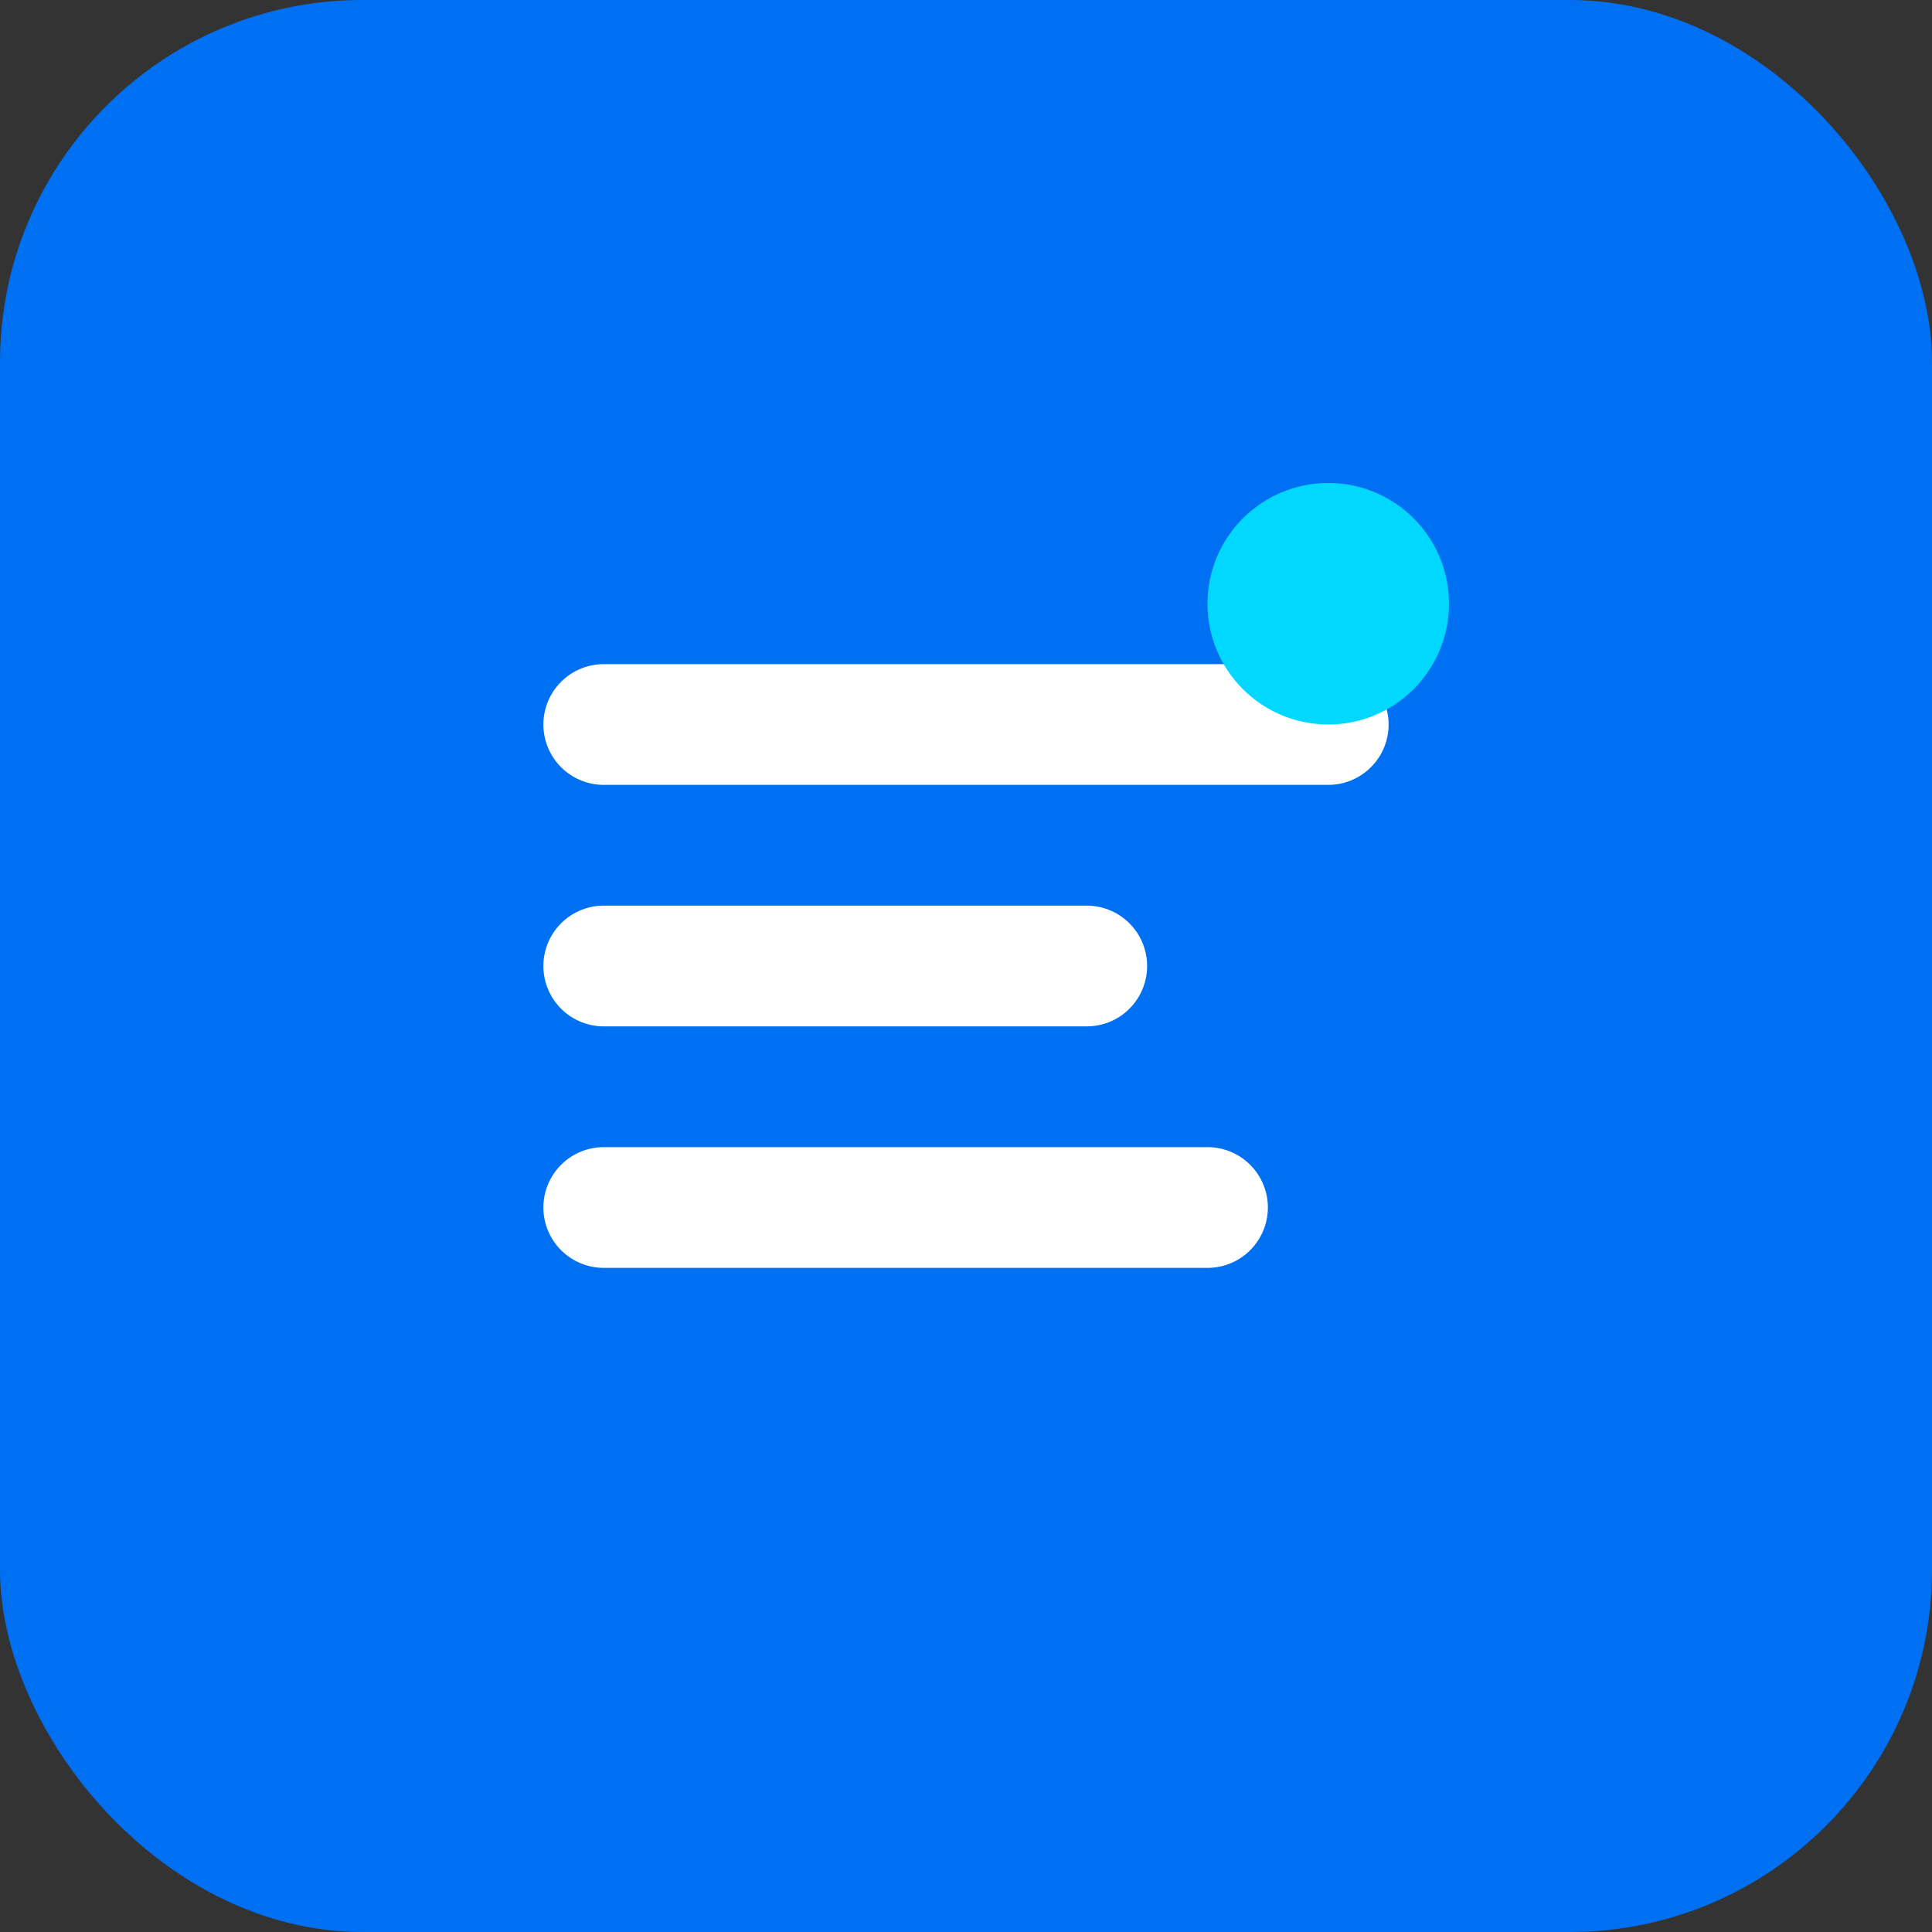 <svg width="32" height="32" viewBox="0 0 32 32" fill="none" xmlns="http://www.w3.org/2000/svg">
  <rect x="0" y="0" width="32" height="32" fill="#333333" stroke="none"/>
  <rect width="32" height="32" rx="6" fill="#0070f3"/>
  <path d="M10 12h12M10 16h8M10 20h10" stroke="white" stroke-width="2" stroke-linecap="round"/>
  <circle cx="22" cy="10" r="2" fill="#00d8ff"/>
</svg> 
